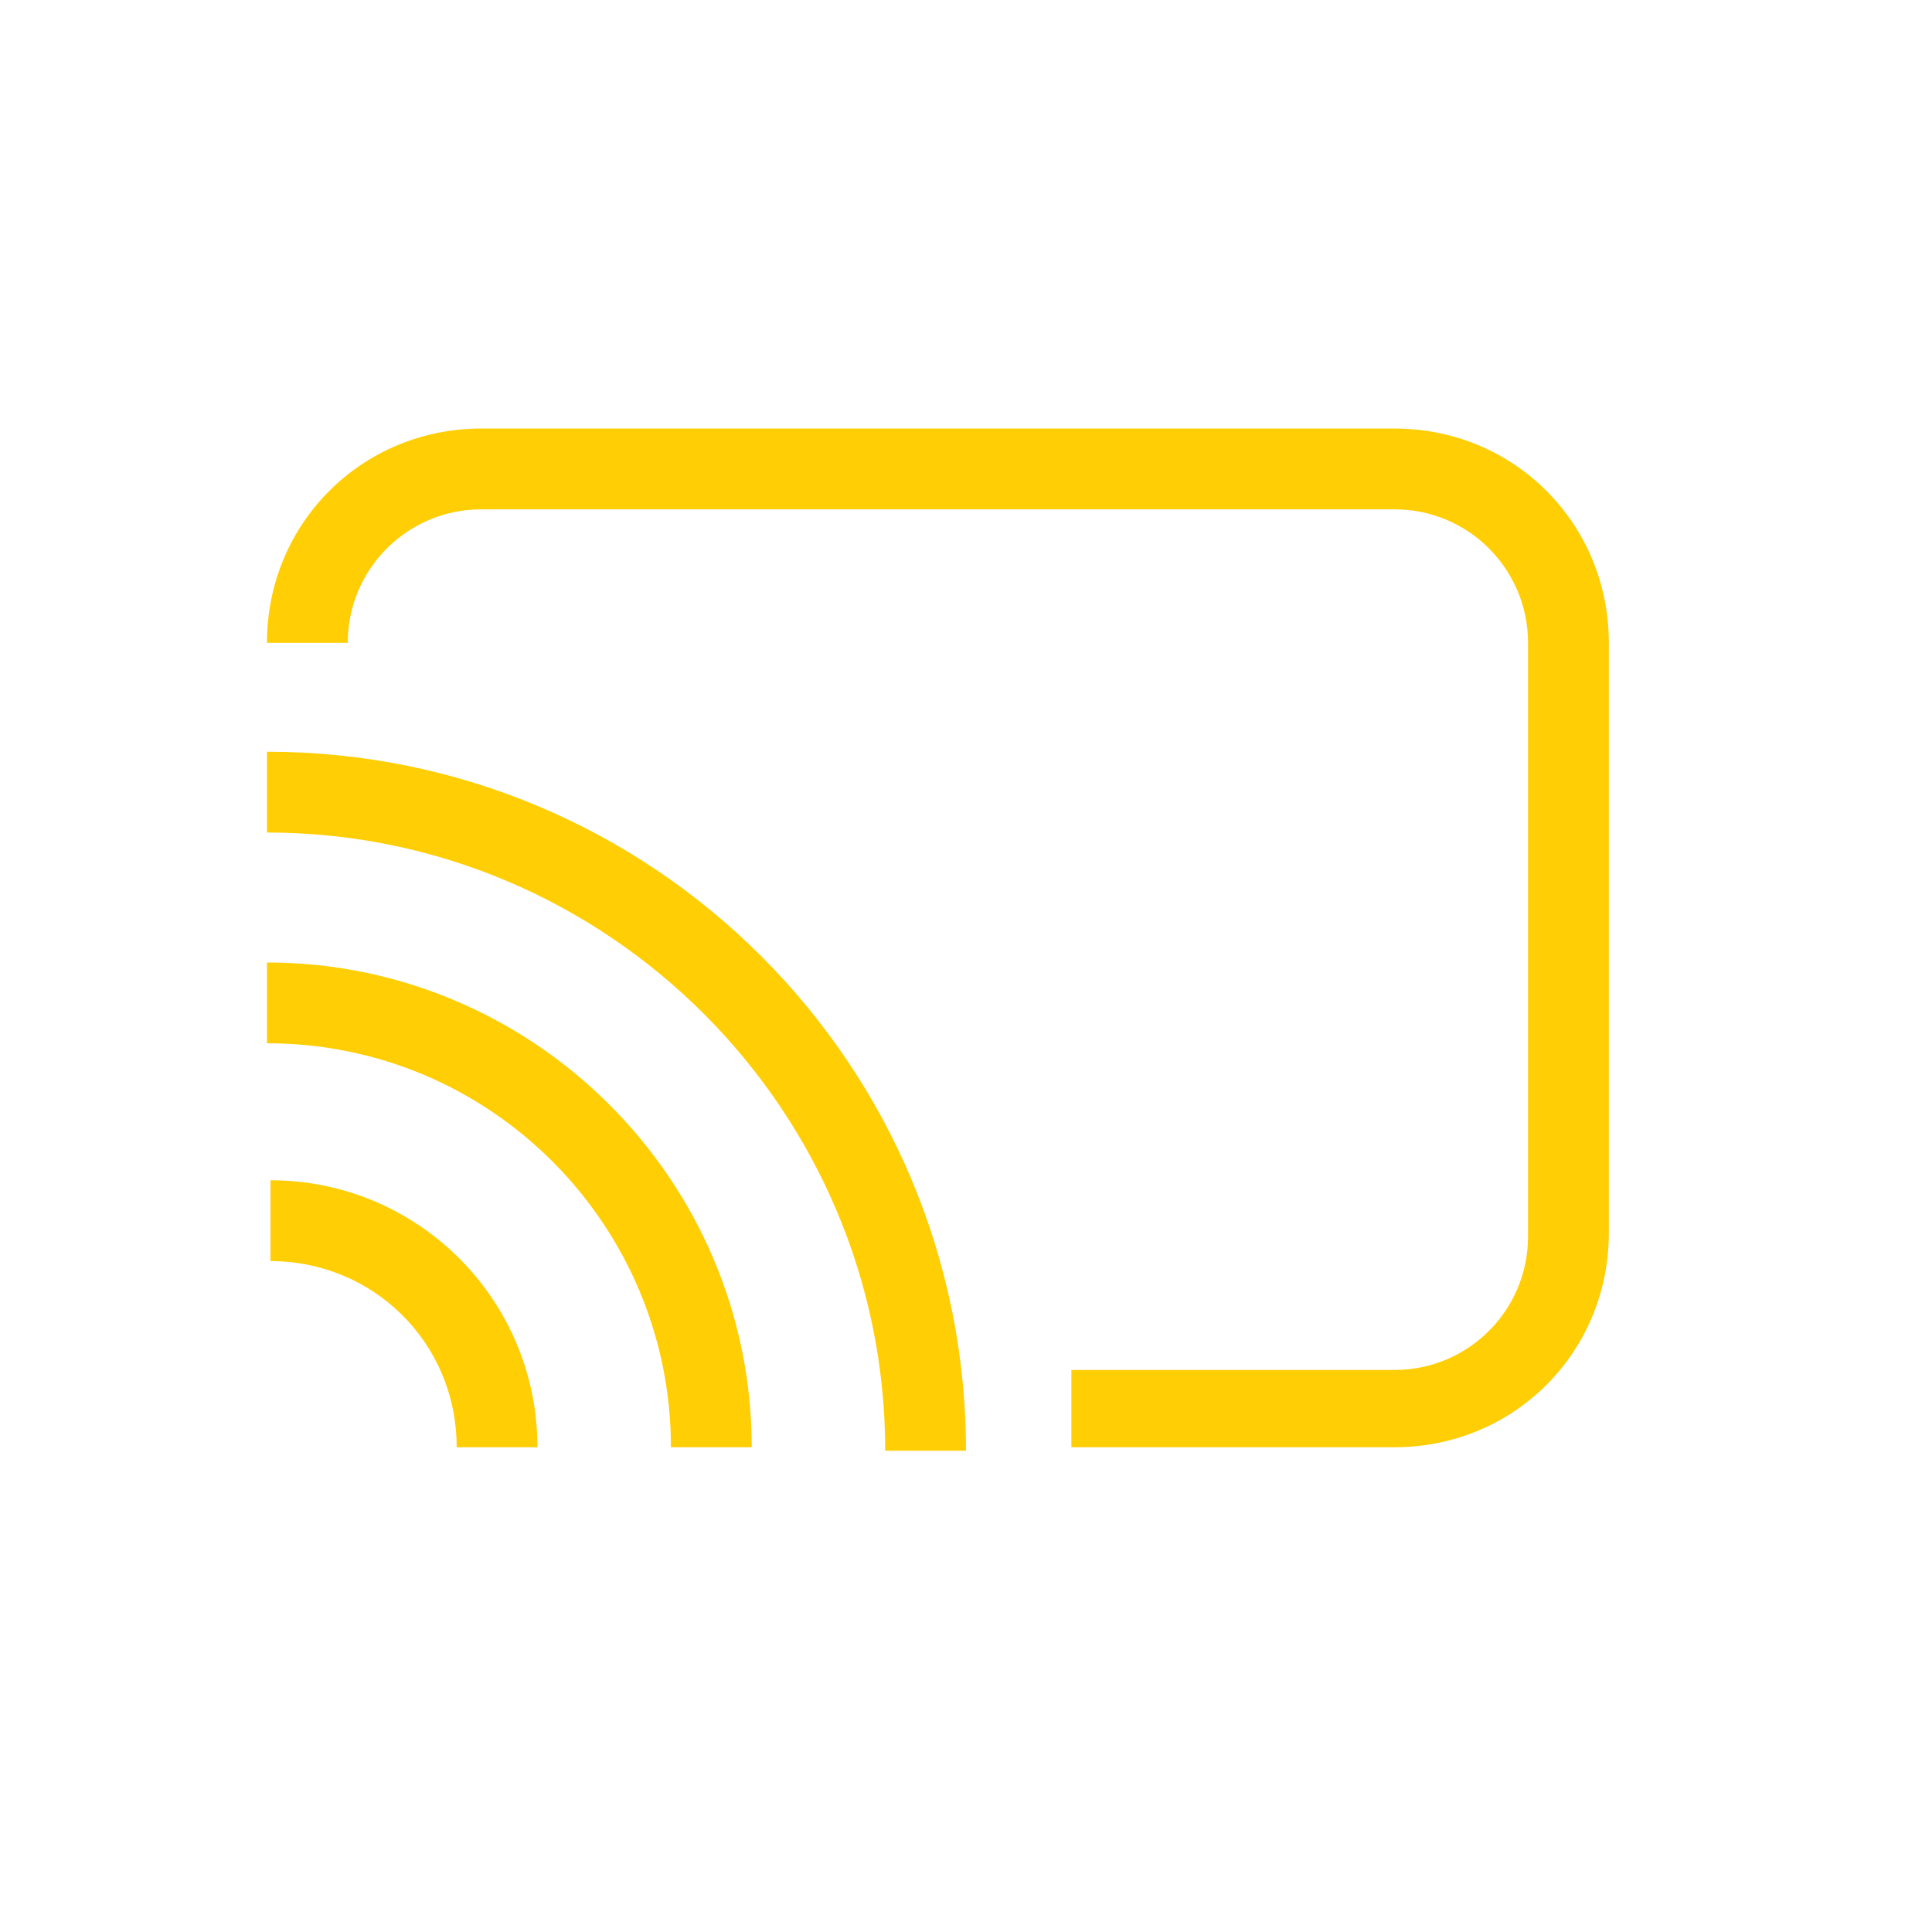 <?xml version="1.0" encoding="utf-8"?>
<!-- Generator: $$$/GeneralStr/196=Adobe Illustrator 27.6.0, SVG Export Plug-In . SVG Version: 6.00 Build 0)  -->
<svg version="1.1" id="Layer_1" xmlns="http://www.w3.org/2000/svg" xmlns:xlink="http://www.w3.org/1999/xlink" x="0px" y="0px"
	 width="55px" height="55px" viewBox="0 0 55 55" style="enable-background:new 0 0 55 55;" xml:space="preserve">
<style type="text/css">
	.st0{fill:#FFCE04;}
</style>
<path class="st0" d="M39.7,41.2h-9.2V39h9.2c2.1,0,3.8-1.7,3.8-3.8V18.3c0-2.1-1.7-3.8-3.8-3.8h-26c-2.1,0-3.8,1.7-3.8,3.8H7.6
	c0-3.4,2.7-6.1,6.1-6.1h26c3.4,0,6.1,2.7,6.1,6.1v16.8C45.8,38.5,43.1,41.2,39.7,41.2z"/>
<path class="st0" d="M7.6,23.7c9.7,0,17.6,7.9,17.6,17.6h2.3c0-11-8.9-19.9-19.9-19.9V23.7z"/>
<path class="st0" d="M19.1,41.2c0-6.3-5.1-11.5-11.5-11.5v-2.3c7.6,0,13.8,6.2,13.8,13.8H19.1z"/>
<path class="st0" d="M13,41.2c0-3-2.4-5.3-5.3-5.3v-2.3c4.2,0,7.6,3.4,7.6,7.6H13z"/>
</svg>
